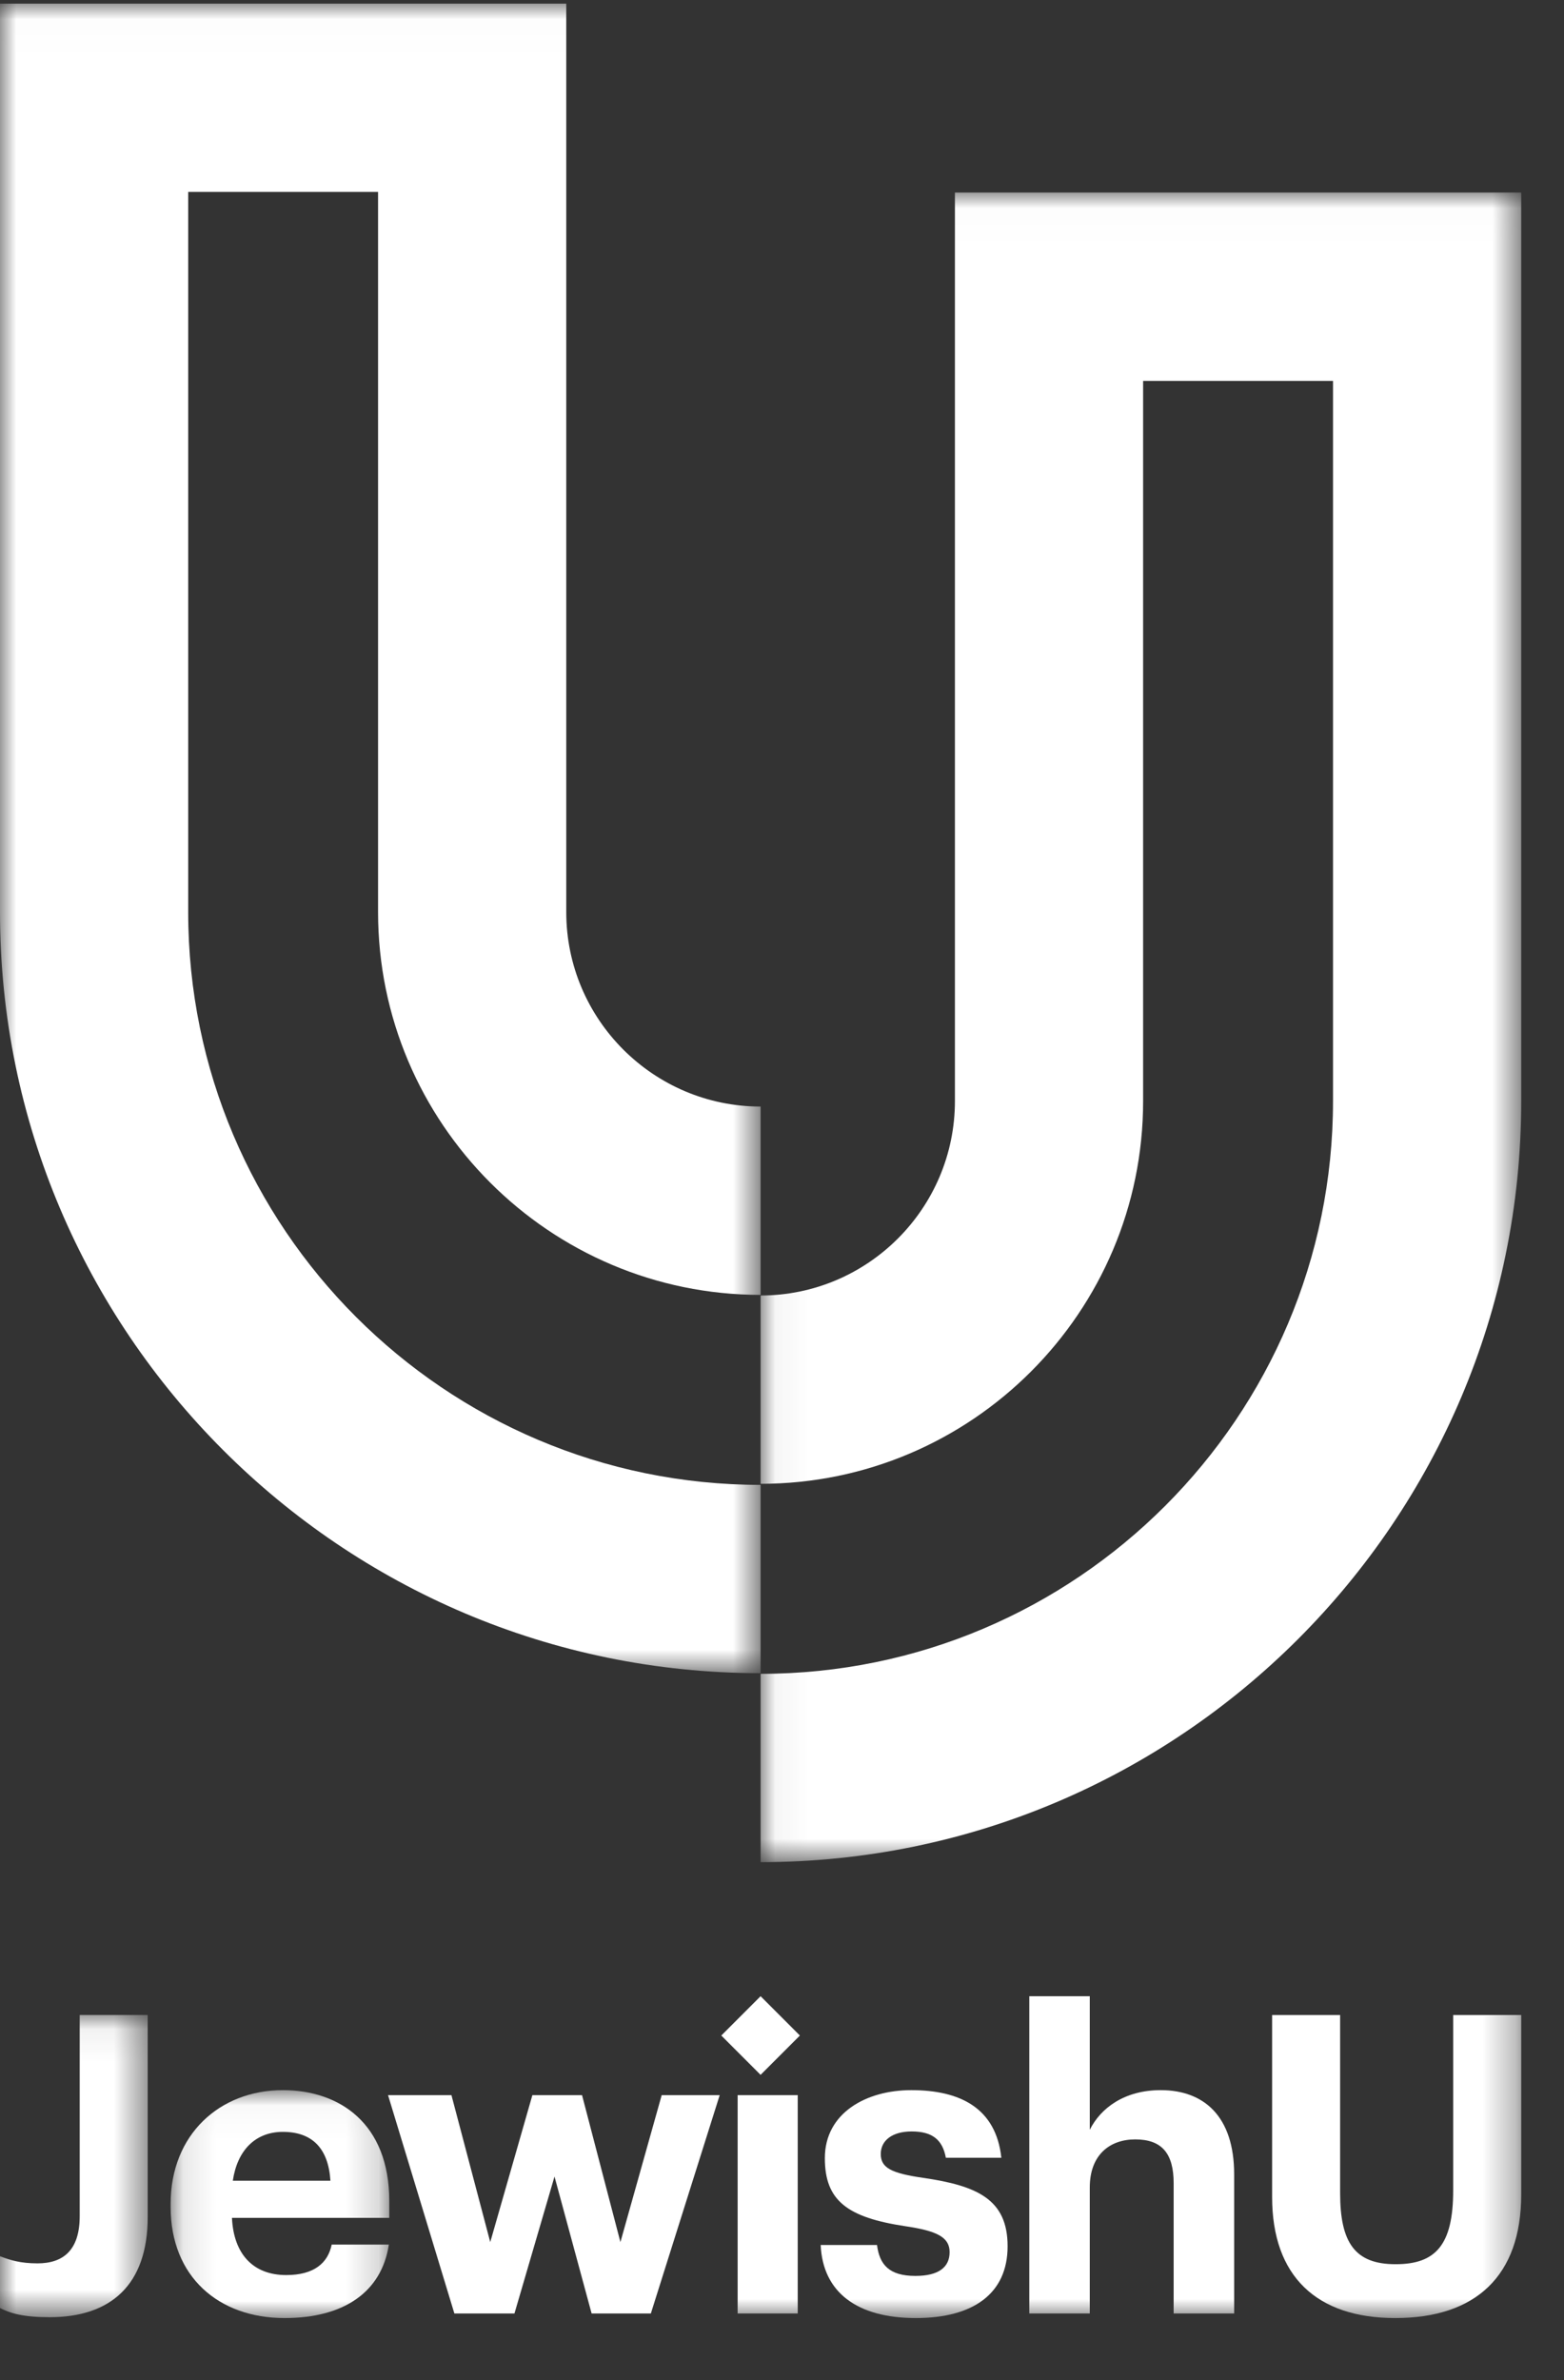 <?xml version="1.0" encoding="UTF-8"?>
<svg width="48px" height="73px" viewBox="0 0 48 73" version="1.1" xmlns="http://www.w3.org/2000/svg" xmlns:xlink="http://www.w3.org/1999/xlink">
    <rect x="0" y="0" width="48" height="73" fill="#333333" stroke="none"/>
    <title>logo</title>
    <defs>
        <polygon id="path-1" points="0 0.012 23.343 0.012 23.343 51.22 0 51.22"></polygon>
        <polygon id="path-3" points="0.048 0.011 23.392 0.011 23.392 51.22 0.048 51.22"></polygon>
        <polygon id="path-5" points="0 0.066 4.533 0.066 4.533 9.337 0 9.337"></polygon>
        <polygon id="path-7" points="0.11 0.031 6.82 0.031 6.82 7.022 0.11 7.022"></polygon>
        <polygon id="path-9" points="0 71.099 46.687 71.099 46.687 0.111 0 0.111"></polygon>
    </defs>
    <g id="Symbols" stroke="none" stroke-width="1" fill="none" fill-rule="evenodd">
        <g id="footer/desktop" transform="translate(-64, -40)">
            <g id="footer">
                <g id="logo">
                    <g transform="translate(64, 40)">
                        <g id="Group-3" transform="translate(0, 0.099)">
                            <mask id="mask-2" fill="white">
                                <use xlink:href="#path-1"></use>
                            </mask>
                            <g id="Clip-2"></g>
                            <path d="M23.343,51.22 C10.472,51.22 -7.80215953e-05,40.749 -7.80215953e-05,27.877 L-7.80215953e-05,0.012 L17.379,0.012 L17.379,27.877 C17.379,31.166 20.055,33.841 23.343,33.841 L23.343,39.617 C16.87,39.617 11.603,34.351 11.603,27.877 L11.603,5.788 L5.776,5.788 L5.776,27.877 C5.776,37.564 13.657,45.445 23.343,45.445 L23.343,51.22 Z" id="Fill-1" fill="#FFFFFF" mask="url(#mask-2)"></path>
                        </g>
                        <g id="Group-6" transform="translate(23.295, 5.895)">
                            <mask id="mask-4" fill="white">
                                <use xlink:href="#path-3"></use>
                            </mask>
                            <g id="Clip-5"></g>
                            <path d="M0.048,51.22 L0.048,45.444 C9.735,45.444 17.616,37.563 17.616,27.876 L17.616,5.787 L11.788,5.787 L11.788,27.876 C11.788,34.35 6.522,39.616 0.048,39.616 L0.048,33.84 C3.337,33.84 6.012,31.165 6.012,27.876 L6.012,0.011 L23.392,0.011 L23.392,27.876 C23.392,40.748 12.92,51.22 0.048,51.22" id="Fill-4" fill="#FFFFFF" mask="url(#mask-4)"></path>
                        </g>
                        <polygon id="Fill-7" fill="#FFFFFF" points="23.343 63.639 22.137 62.433 23.343 61.227 24.549 62.433"></polygon>
                        <g id="Group-11" transform="translate(0, 61.736)">
                            <mask id="mask-6" fill="white">
                                <use xlink:href="#path-5"></use>
                            </mask>
                            <g id="Clip-10"></g>
                            <path d="M-3.34378265e-05,9.055 L-3.34378265e-05,7.467 C0.307,7.583 0.615,7.685 1.152,7.685 C1.934,7.685 2.446,7.288 2.446,6.238 L2.446,0.066 L4.533,0.066 L4.533,6.264 C4.533,8.338 3.406,9.337 1.524,9.337 C0.73,9.337 0.32,9.222 -3.34378265e-05,9.055" id="Fill-9" fill="#FFFFFF" mask="url(#mask-6)"></path>
                        </g>
                        <g id="Group-14" transform="translate(5.127, 64.077)">
                            <mask id="mask-8" fill="white">
                                <use xlink:href="#path-7"></use>
                            </mask>
                            <g id="Clip-13"></g>
                            <path d="M5.014,2.809 C4.95,1.798 4.438,1.311 3.555,1.311 C2.722,1.311 2.159,1.862 2.018,2.809 L5.014,2.809 Z M0.11,3.616 L0.11,3.513 C0.11,1.401 1.608,0.031 3.555,0.031 C5.283,0.031 6.82,1.042 6.82,3.437 L6.82,3.949 L1.992,3.949 C2.044,5.063 2.645,5.703 3.657,5.703 C4.515,5.703 4.937,5.332 5.053,4.768 L6.807,4.768 C6.589,6.215 5.437,7.022 3.606,7.022 C1.583,7.022 0.11,5.754 0.11,3.616 L0.11,3.616 Z" id="Fill-12" fill="#FFFFFF" mask="url(#mask-8)"></path>
                        </g>
                        <polygon id="Fill-15" fill="#FFFFFF" points="11.909 64.261 13.855 64.261 15.046 68.769 16.339 64.261 17.863 64.261 19.041 68.769 20.308 64.261 22.088 64.261 19.975 70.958 18.157 70.958 17.018 66.758 15.789 70.958 13.945 70.958"></polygon>
                        <mask id="mask-10" fill="white">
                            <use xlink:href="#path-9"></use>
                        </mask>
                        <g id="Clip-18"></g>
                        <polygon id="Fill-17" fill="#FFFFFF" mask="url(#mask-10)" points="22.639 70.958 24.483 70.958 24.483 64.261 22.639 64.261"></polygon>
                        <path d="M25.187,68.858 L26.916,68.858 C26.993,69.46 27.287,69.806 28.094,69.806 C28.811,69.806 29.144,69.537 29.144,69.076 C29.144,68.615 28.747,68.423 27.787,68.282 C26.007,68.013 25.315,67.501 25.315,66.195 C25.315,64.799 26.596,64.108 27.966,64.108 C29.451,64.108 30.565,64.645 30.732,66.182 L29.029,66.182 C28.926,65.632 28.619,65.375 27.979,65.375 C27.377,65.375 27.031,65.657 27.031,66.067 C27.031,66.489 27.351,66.656 28.324,66.797 C30.002,67.04 30.924,67.463 30.924,68.897 C30.924,70.344 29.874,71.099 28.107,71.099 C26.301,71.099 25.251,70.305 25.187,68.858" id="Fill-19" fill="#FFFFFF" mask="url(#mask-10)"></path>
                        <path d="M31.59,61.227 L33.446,61.227 L33.446,65.324 C33.779,64.658 34.509,64.108 35.623,64.108 C36.942,64.108 37.877,64.902 37.877,66.694 L37.877,70.958 L36.02,70.958 L36.02,66.963 C36.02,66.054 35.662,65.619 34.842,65.619 C34.048,65.619 33.446,66.105 33.446,67.091 L33.446,70.958 L31.59,70.958 L31.59,61.227 Z" id="Fill-20" fill="#FFFFFF" mask="url(#mask-10)"></path>
                        <path d="M39.042,67.386 L39.042,61.803 L41.129,61.803 L41.129,67.258 C41.129,68.781 41.577,69.447 42.832,69.447 C44.062,69.447 44.599,68.858 44.599,67.181 L44.599,61.803 L46.687,61.803 L46.687,67.309 C46.687,69.806 45.291,71.099 42.82,71.099 C40.412,71.099 39.042,69.819 39.042,67.386" id="Fill-21" fill="#FFFFFF" mask="url(#mask-10)"></path>
                    </g>
                </g>
            </g>
        </g>
    </g>
</svg>